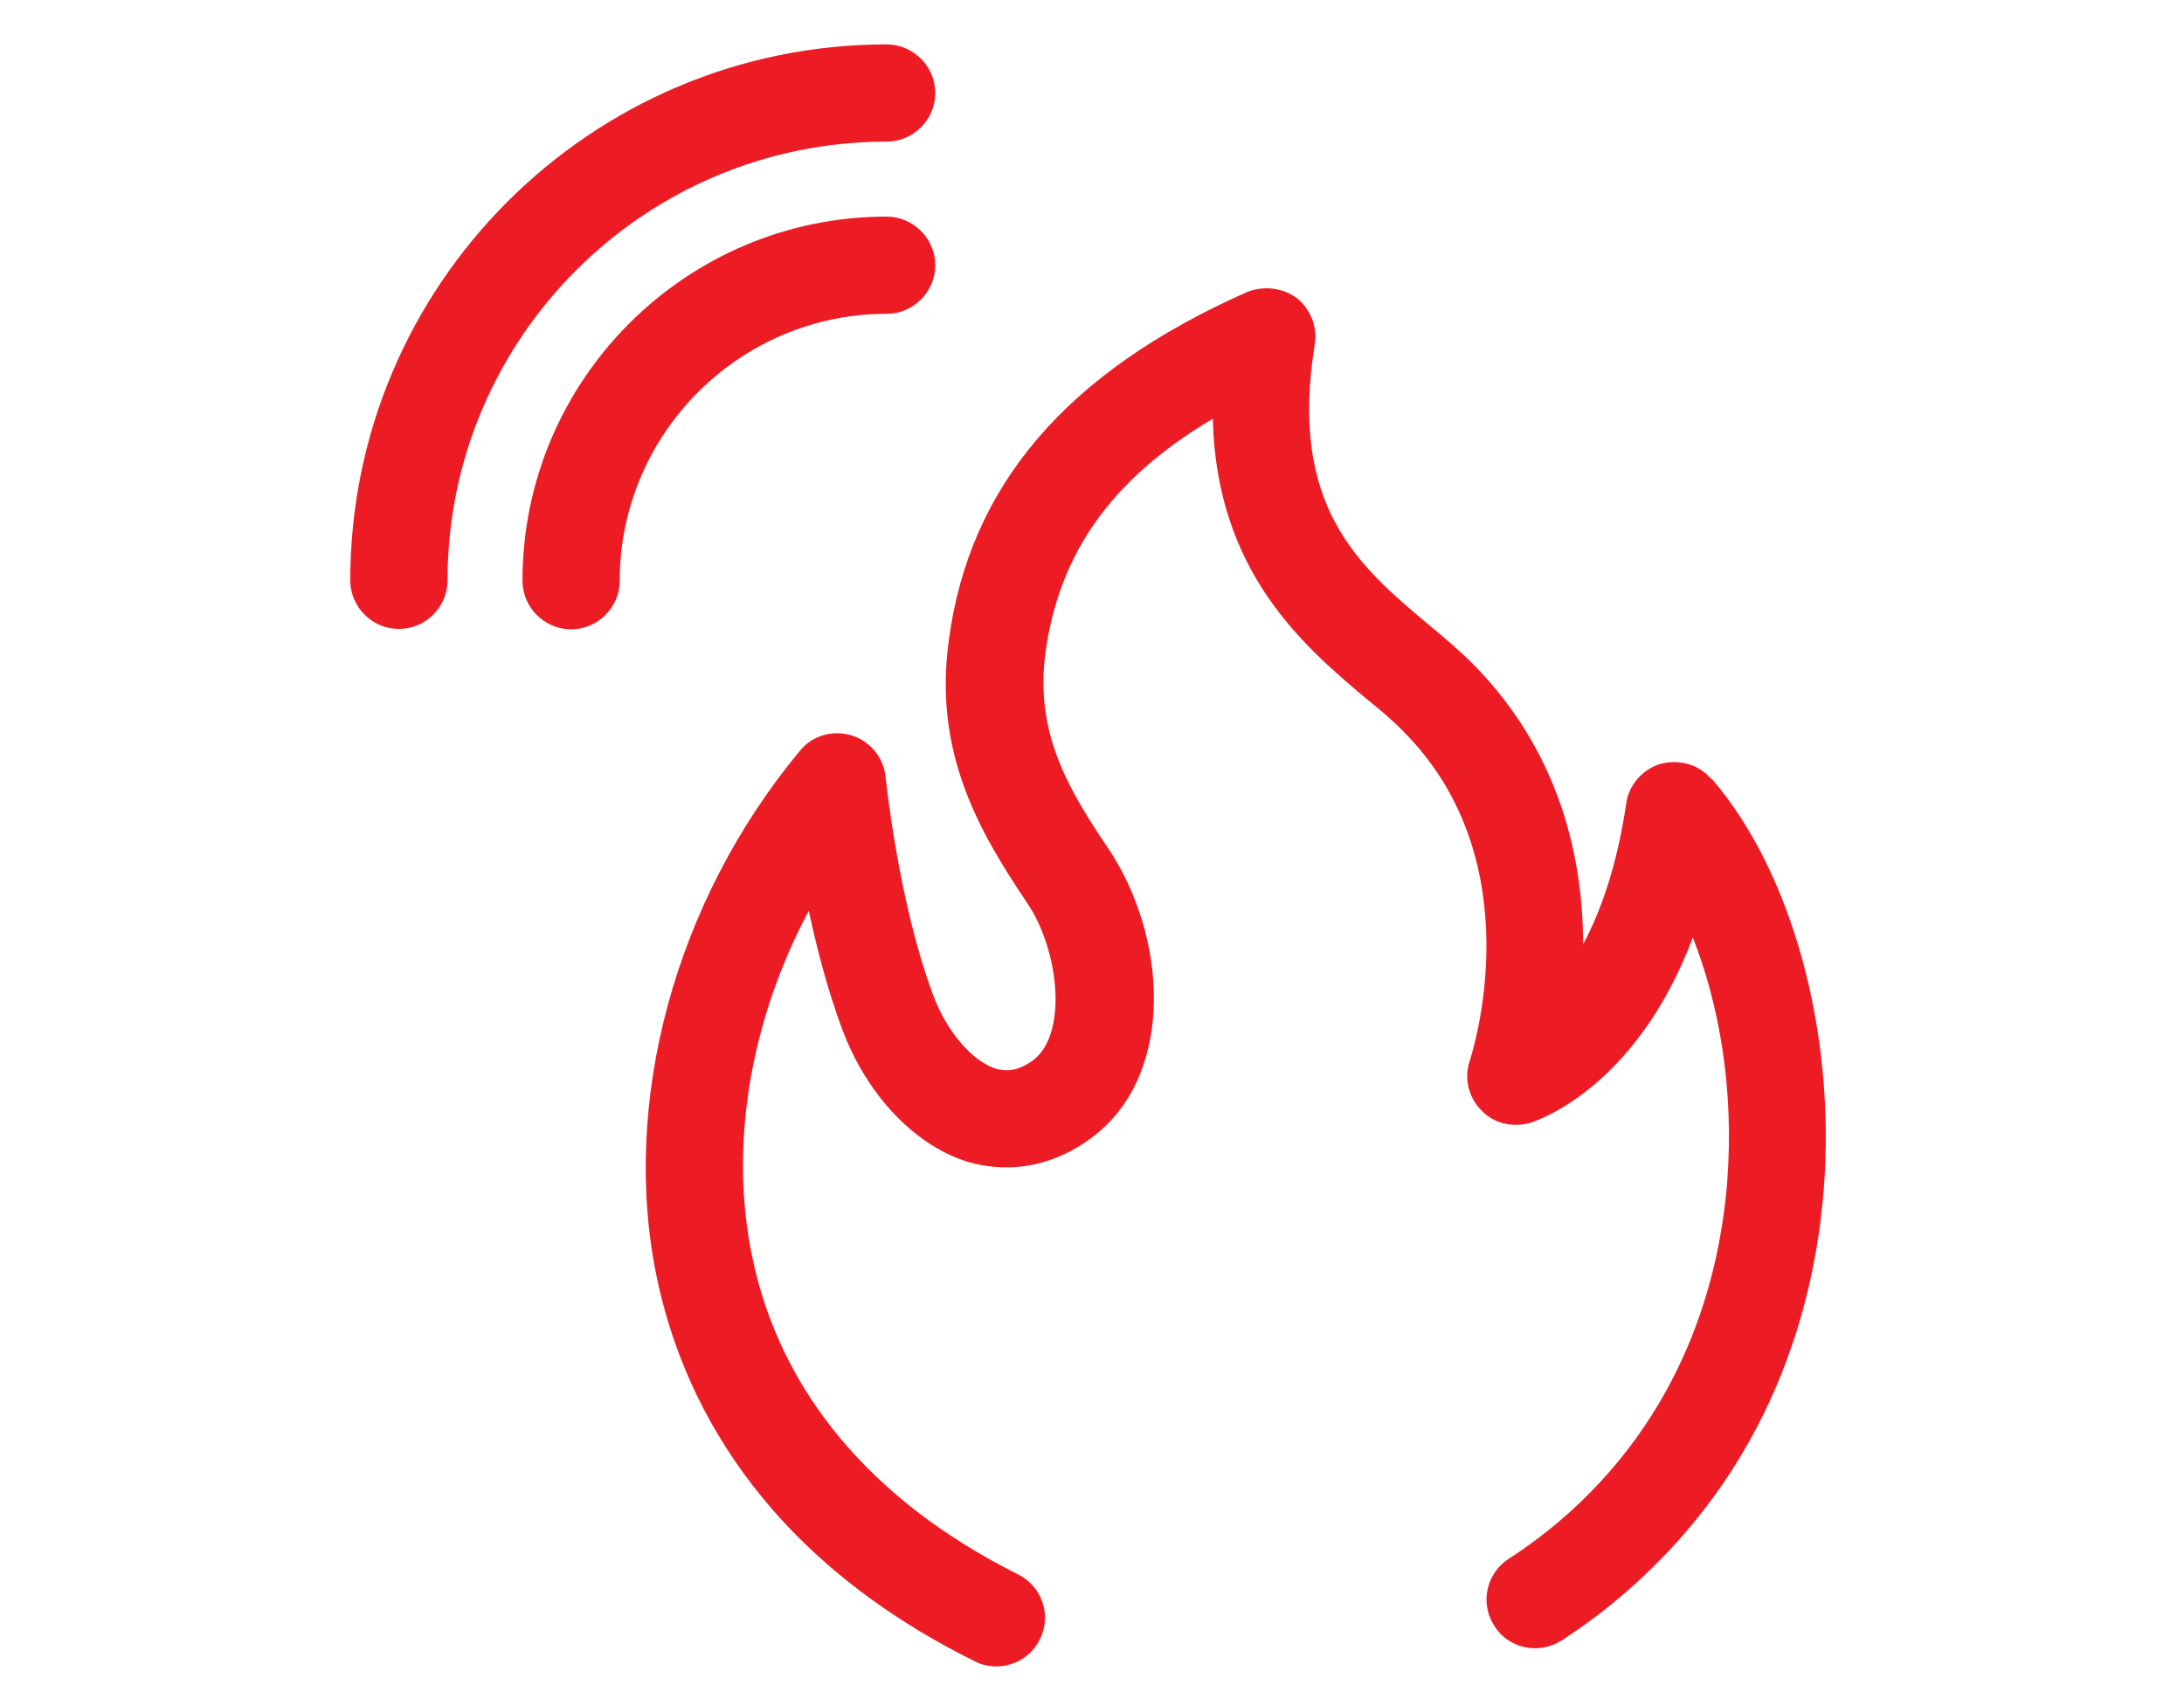 <?xml version="1.0" encoding="utf-8"?>
<!-- Generator: Adobe Illustrator 16.0.0, SVG Export Plug-In . SVG Version: 6.00 Build 0)  -->
<!DOCTYPE svg PUBLIC "-//W3C//DTD SVG 1.1//EN" "http://www.w3.org/Graphics/SVG/1.1/DTD/svg11.dtd">
<svg version="1.1" id="Layer_1" xmlns="http://www.w3.org/2000/svg" xmlns:xlink="http://www.w3.org/1999/xlink" x="0px" y="0px"
	 width="80.507px" height="62.362px" viewBox="-5.362 -0.362 80.507 62.362" enable-background="new -5.362 -0.362 80.507 62.362"
	 xml:space="preserve">
<g>
	<path fill="#ED1C24" d="M57.712,28.35c-0.459-0.54-1.173-0.729-1.86-0.553c-0.661,0.202-1.172,0.768-1.267,1.456
		c-0.338,2.291-0.93,3.962-1.591,5.201c0-3.126-0.821-7.061-4.057-10.336c-0.485-0.485-1.051-0.97-1.657-1.469
		c-2.533-2.129-5.147-4.326-4.178-10.31c0.107-0.647-0.148-1.294-0.66-1.712c-0.527-0.391-1.227-0.458-1.82-0.229
		c-6.644,2.938-10.255,7.129-11.01,12.857c-0.566,4.138,1.118,7.035,2.885,9.663c1.172,1.726,1.509,4.784,0.255,5.782
		c-0.619,0.472-1.052,0.417-1.36,0.35c-0.89-0.256-1.86-1.375-2.358-2.735c-1.295-3.464-1.739-7.979-1.753-8.033
		c-0.066-0.714-0.566-1.321-1.253-1.536c-0.701-0.202-1.441,0-1.899,0.566c-4.61,5.54-6.632,12.992-5.271,19.461
		c0.89,4.231,3.639,10.107,11.712,14.109c0.256,0.135,0.525,0.189,0.795,0.189c0.66,0,1.294-0.364,1.604-0.997
		c0.445-0.891,0.081-1.955-0.809-2.399c-5.364-2.682-8.746-6.698-9.784-11.657c-0.876-4.124-0.08-8.761,2.075-12.803
		c0.297,1.388,0.701,2.938,1.227,4.353c0.917,2.467,2.736,4.366,4.744,4.933c1.563,0.418,3.167,0.08,4.541-0.984
		c3.02-2.344,2.696-7.371,0.525-10.606c-1.495-2.21-2.695-4.272-2.317-7.183c0.499-3.679,2.425-6.428,6.173-8.652
		c0.134,5.674,3.381,8.396,5.646,10.31c0.525,0.418,1.012,0.835,1.415,1.253c4.757,4.812,2.507,11.806,2.412,12.103
		c-0.216,0.633-0.055,1.333,0.417,1.819c0.445,0.484,1.146,0.66,1.807,0.472c0.188-0.054,3.896-1.24,5.998-6.833
		c0.956,2.425,1.535,5.565,1.266,9.017c-0.282,3.558-1.604,8.638-6.267,12.572c-0.552,0.459-1.145,0.904-1.778,1.309
		c-0.836,0.539-1.078,1.644-0.539,2.479c0.525,0.835,1.63,1.078,2.48,0.538c0.767-0.498,1.48-1.023,2.143-1.589
		c5.605-4.731,7.183-10.782,7.52-15.027c0.458-5.768-1.159-11.712-4.124-15.147H57.712z"/>
	<path fill="#ED1C24" d="M27.321,4.859c0.983,0,1.793-0.809,1.793-1.792c0-0.984-0.81-1.792-1.793-1.792
		c-10.903,0-19.771,8.868-19.771,19.757c0,0.983,0.809,1.792,1.793,1.792c0.984,0,1.792-0.809,1.792-1.792
		C11.135,12.109,18.386,4.859,27.321,4.859L27.321,4.859z"/>
	<path fill="#ED1C24" d="M27.321,11.207c0.983,0,1.793-0.809,1.793-1.792s-0.81-1.792-1.793-1.792
		c-7.399,0-13.423,6.024-13.423,13.423c0,0.983,0.809,1.792,1.792,1.792s1.792-0.809,1.792-1.792
		C17.483,15.627,21.903,11.206,27.321,11.207L27.321,11.207z"/>
</g>
</svg>
